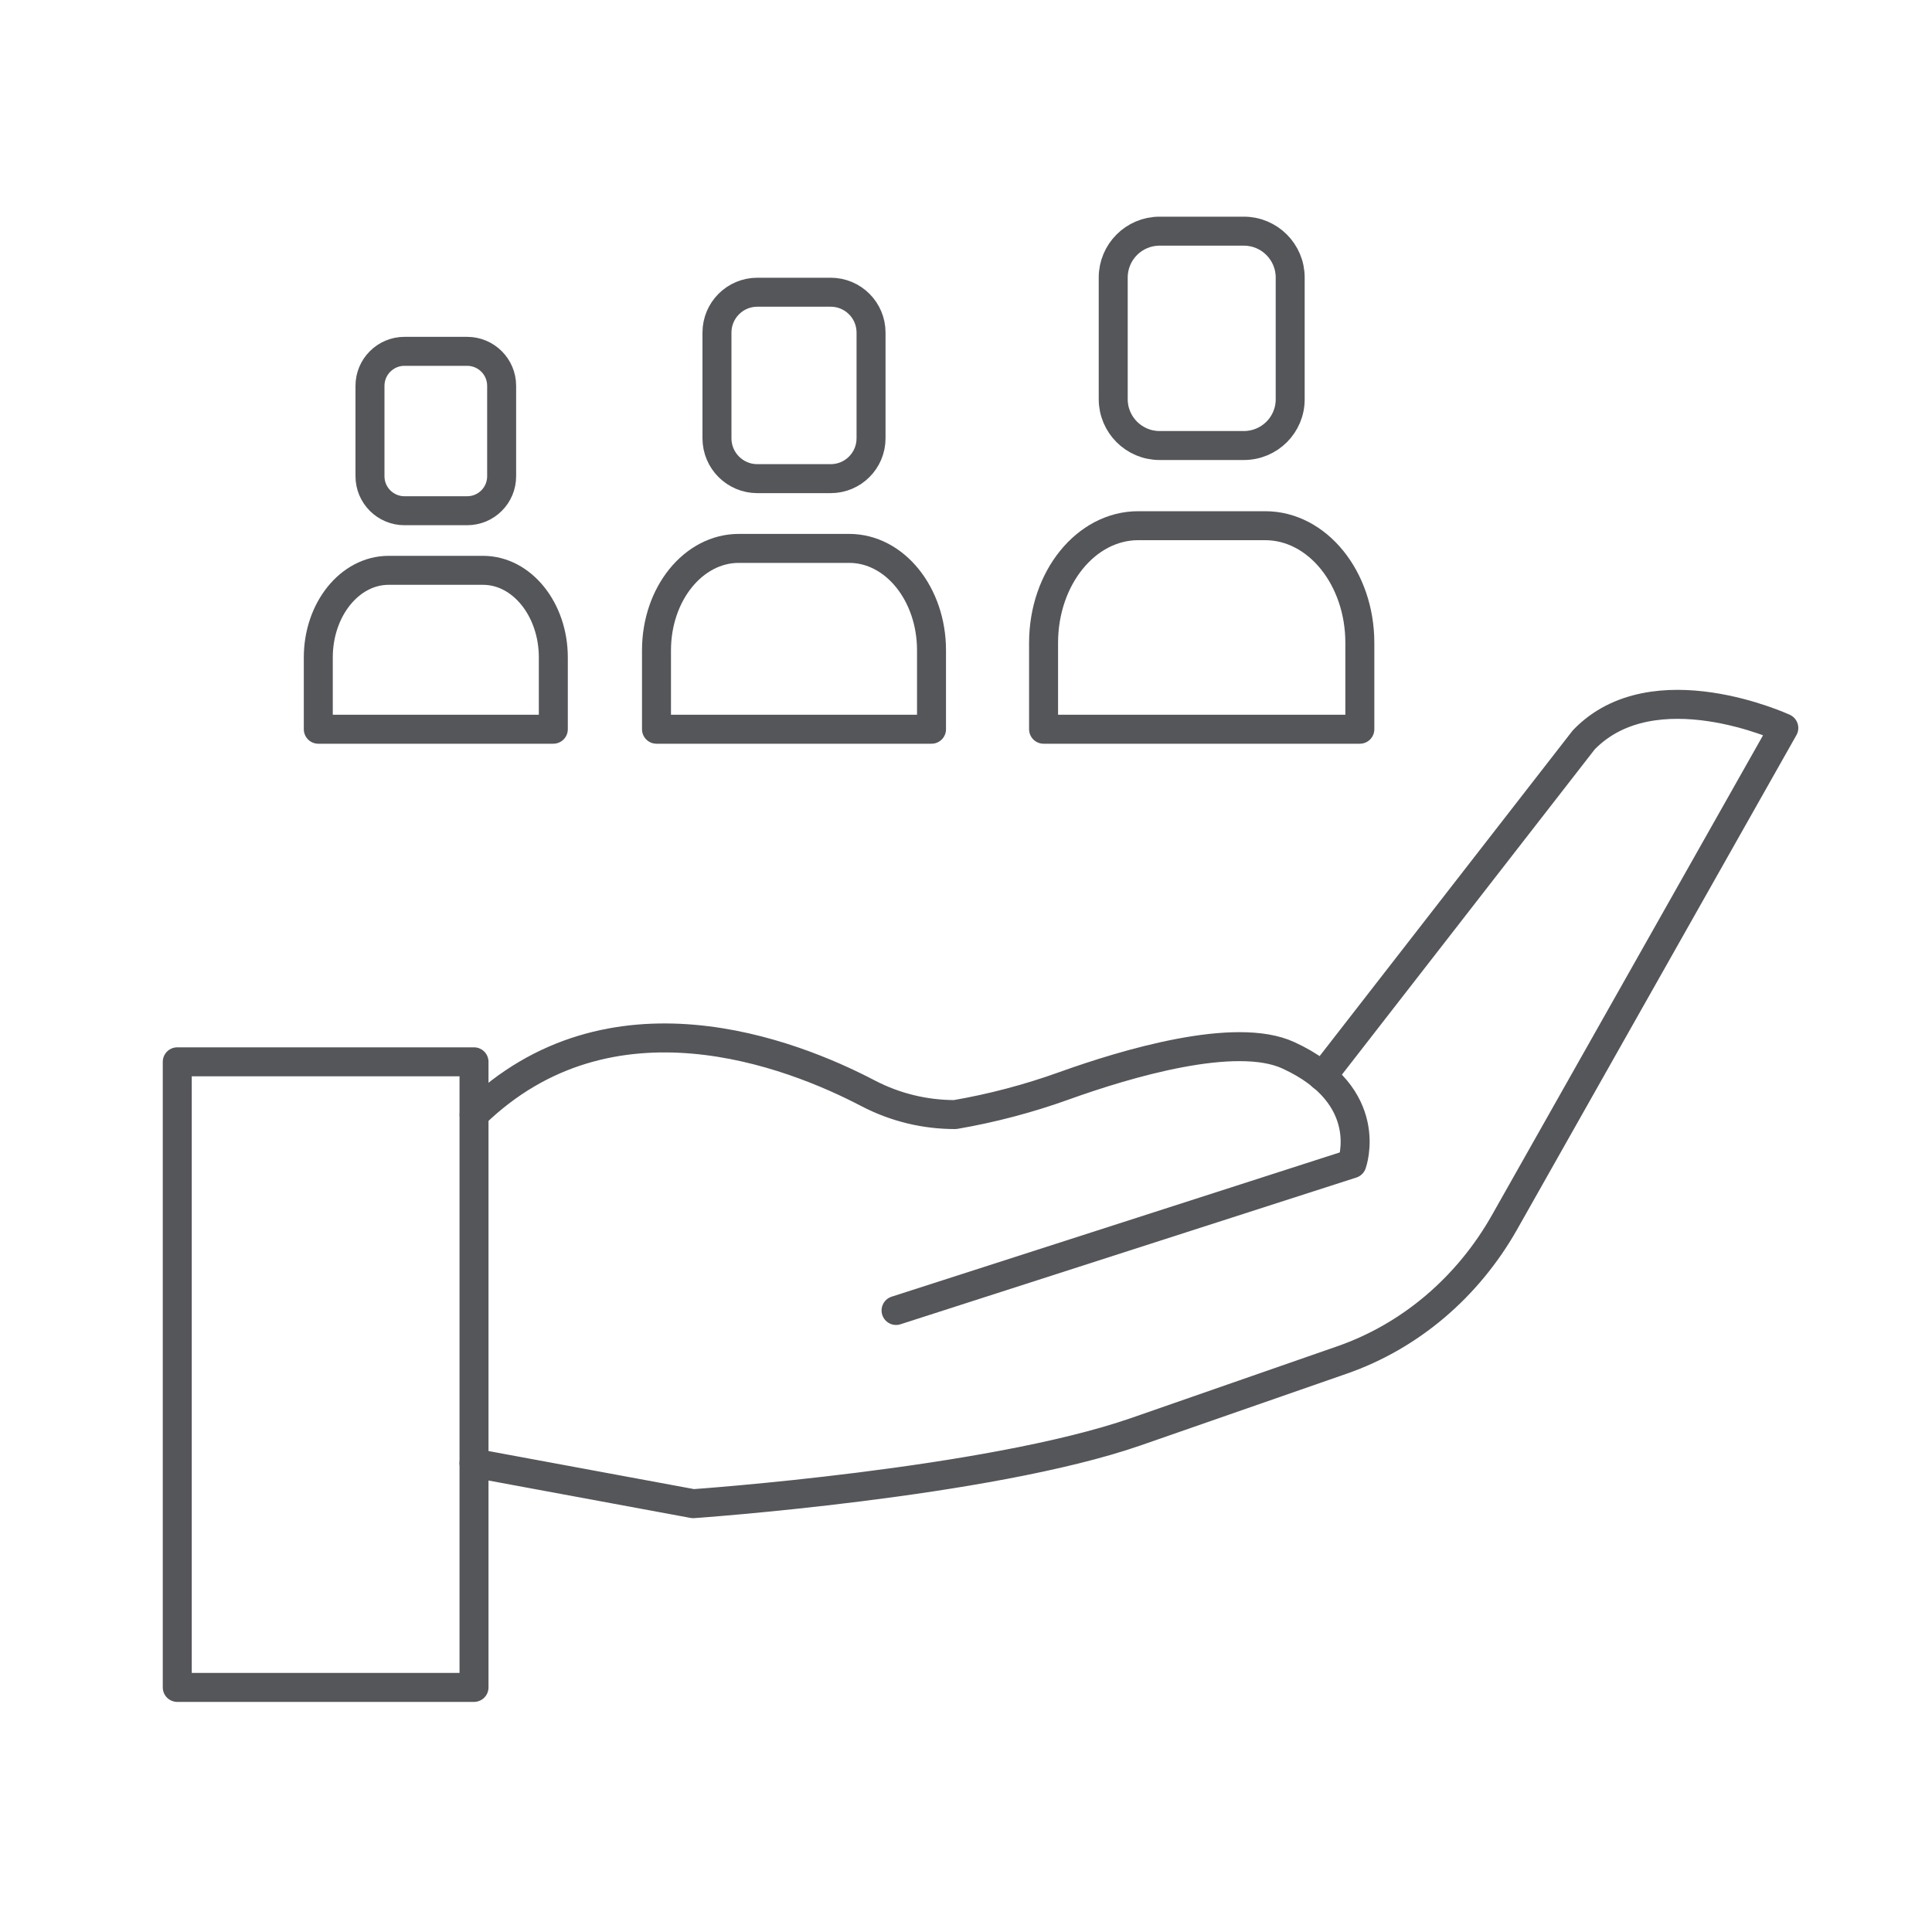 <?xml version="1.0" encoding="utf-8"?>
<!-- Generator: Adobe Illustrator 25.4.1, SVG Export Plug-In . SVG Version: 6.00 Build 0)  -->
<svg version="1.1" id="Capa_1" xmlns="http://www.w3.org/2000/svg" xmlns:xlink="http://www.w3.org/1999/xlink" x="0px" y="0px"
	 viewBox="0 0 200 200" style="enable-background:new 0 0 200 200;" xml:space="preserve">
<style type="text/css">
	.st0{fill:#55565A;}
	.st1{fill:none;stroke:#A2A2A2;stroke-miterlimit:10;}
	.st2{fill:none;stroke:#55565A;stroke-width:2;stroke-linecap:round;stroke-linejoin:round;stroke-miterlimit:10;}
	.st3{fill:#A50932;}
	.st4{fill:none;stroke:#55565A;stroke-width:1.92;stroke-linecap:round;stroke-linejoin:round;stroke-miterlimit:10;}
	.st5{fill:#4D5F71;stroke:#55565A;stroke-width:0.859;stroke-miterlimit:10;}
	.st6{fill:none;stroke:#55565A;stroke-width:3;stroke-linecap:round;stroke-linejoin:round;stroke-miterlimit:10;}
	.st7{fill:none;stroke:#55565A;stroke-width:4;stroke-linecap:round;stroke-linejoin:round;stroke-miterlimit:10;}
</style>
<rect x="18.35" y="109.92" class="st6" width="30.72" height="64.76"/>
<path class="st6" d="M49.07,151.46l22.69,4.2c0,0,30.52-2.12,45.86-7.46l21.32-7.42c7.03-2.45,13-7.51,16.82-14.27l28.9-51.15
	c0,0-13.5-6.25-20.71,1.23l-27.07,34.83"/>
<path class="st6" d="M92.76,135.66l47.19-15.19c0,0,2.58-7.03-6.59-11.23c-5.47-2.51-16.74,0.84-23.2,3.16
	c-3.67,1.32-7.45,2.32-11.29,2.98l0,0l0,0c-3.13,0-6.21-0.74-9.02-2.21c-7.94-4.15-26.69-11.5-40.77,2.21"/>
<g>
	<path class="st6" d="M57.28,75.49v-7.43c0-4.98-3.26-9.02-7.28-9.02h-9.77c-4.02,0-7.28,4.04-7.28,9.02v7.43H57.28z"/>
	<path class="st6" d="M48.36,52.87h-6.49c-1.97,0-3.57-1.6-3.57-3.57v-9.36c0-1.97,1.6-3.57,3.57-3.57h6.49
		c1.97,0,3.57,1.6,3.57,3.57v9.36C51.93,51.28,50.33,52.87,48.36,52.87z"/>
</g>
<g>
	<path class="st6" d="M96.43,75.49v-8.17c0-5.83-3.81-10.55-8.52-10.55H76.48c-4.71,0-8.52,4.72-8.52,10.55v8.17H96.43z"/>
	<path class="st6" d="M85.99,49.55H78.4c-2.31,0-4.18-1.87-4.18-4.18V34.43c0-2.31,1.87-4.18,4.18-4.18h7.59
		c2.31,0,4.18,1.87,4.18,4.18v10.94C90.17,47.68,88.3,49.55,85.99,49.55z"/>
</g>
<g>
	<path class="st6" d="M140.77,75.49v-8.94c0-6.7-4.39-12.13-9.8-12.13h-13.14c-5.41,0-9.8,5.43-9.8,12.13v8.94H140.77z"/>
	<path class="st6" d="M128.76,46.12h-8.72c-2.65,0-4.8-2.15-4.8-4.8V28.73c0-2.65,2.15-4.8,4.8-4.8h8.72c2.65,0,4.8,2.15,4.8,4.8
		v12.59C133.57,43.97,131.42,46.12,128.76,46.12z"/>
</g>
</svg>
